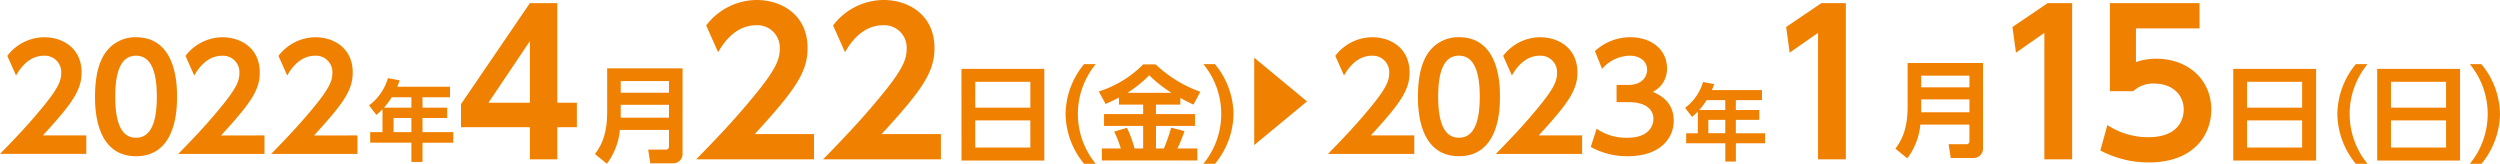 <svg xmlns="http://www.w3.org/2000/svg" xmlns:xlink="http://www.w3.org/1999/xlink" width="523.116" height="34.274" viewBox="0 0 523.116 34.274">
  <defs>
    <clipPath id="clip-path">
      <rect id="長方形_212" data-name="長方形 212" width="523.116" height="34.274" transform="translate(0 0)" fill="none"/>
    </clipPath>
  </defs>
  <g id="グループ_500" data-name="グループ 500" transform="translate(0 0)">
    <g id="グループ_499" data-name="グループ 499" clip-path="url(#clip-path)">
      <path id="パス_488" data-name="パス 488" d="M519.244,34.274a16.8,16.8,0,0,0,3.872-10.428,16.7,16.7,0,0,0-3.894-10.428H516.8a16.408,16.408,0,0,1,0,20.856Zm-7.414-3.41H500.3V25.188H511.83ZM500.3,17.114H511.83v5.412H500.3ZM497.42,33.592h17.336V14.408H497.42Zm-2.024.682a16.408,16.408,0,0,1,0-20.856h-2.442a16.673,16.673,0,0,0-3.872,10.428,16.673,16.673,0,0,0,3.872,10.428Zm-13.684-3.41H470.184V25.188h11.528Zm-11.528-13.75h11.528v5.412H470.184ZM467.3,33.592h17.336V14.408H467.3ZM460.248.656H441.492V19.084h4.874a6.15,6.15,0,0,1,4.422-1.6c3.44,0,6.144,2.046,6.144,5.486,0,1.8-.942,5.734-7.372,5.734a15.478,15.478,0,0,1-8.6-2.54l-1.474,5.324a21.6,21.6,0,0,0,10.156,2.5c9.5,0,13.064-5.856,13.064-11.056,0-6.266-4.874-10.648-11.508-10.648a13.117,13.117,0,0,0-4.258.7V5.938h13.308Zm-39.15,5,.738,5.364,5.938-4.136V33.336h5.816V.656h-5.12Zm-9,17.836H402V20.8h10.1Zm0-5.214H402V15.83h10.1Zm2.838-5.1H399.158v9.15c0,5.214-1.54,7.372-2.552,8.78l2.486,2.022a13.735,13.735,0,0,0,2.728-7.062h10.274v3.412a.619.619,0,0,1-.7.7h-3.652l.44,2.88h4.686a1.981,1.981,0,0,0,2.068-2.176ZM373.746,5.652l.736,5.364L380.42,6.88V33.336h5.816V.656h-5.12ZM361.01,27.876h-3.542v-2.8h3.542Zm0-6.924V23.02h-5.452a14.972,14.972,0,0,0,1.544-2.068Zm-2.8-2.1c.228-.544.316-.806.474-1.262l-2.332-.438a10.4,10.4,0,0,1-3.752,5.416l1.456,1.894a13.243,13.243,0,0,0,1.208-1.122v4.54h-2.436v2.1h8.186V33.8h2.21V29.98h6.118v-2.1H363.22v-2.8h4.908V23.02H363.22V20.952h5.468v-2.1ZM332.86,30.736a15.474,15.474,0,0,0,7.74,1.948c7.078,0,9.626-4.016,9.626-7.408,0-4.112-3.088-5.49-4.376-6.06a5.323,5.323,0,0,0,2.966-4.92c0-3.96-3.328-6.508-7.646-6.508a10.906,10.906,0,0,0-7.44,2.908l1.5,3.72a7.828,7.828,0,0,1,5.85-2.762c1.68,0,3.57.87,3.57,2.972,0,1.41-1.02,3.152-4.02,3.152h-2.37v3.6h2.55c3.6,0,5.16,1.562,5.16,3.482,0,1.8-1.32,3.962-5.37,3.962a10.827,10.827,0,0,1-6.51-1.89Zm-10.89-2.4c6.358-6.9,8.1-9.572,8.1-13.2,0-5.038-3.926-7.346-7.8-7.346a9.793,9.793,0,0,0-7.74,3.9l1.83,4.112c.57-.992,2.4-4.142,5.85-4.142a3.43,3.43,0,0,1,3.6,3.6c0,1.68-.63,3.27-4.26,7.62-3.03,3.662-5.91,6.63-8.55,9.328h18.056V28.338Zm-16.688.48c-3.182,0-4.352-3.39-4.352-8.582,0-4.74.96-8.582,4.352-8.582,3.182,0,4.352,3.422,4.352,8.582,0,4.922-1.05,8.582-4.352,8.582m0,3.866c8.578,0,8.578-10.228,8.578-12.448,0-2.19,0-12.448-8.578-12.448a7.642,7.642,0,0,0-6.57,3.476c-1.258,1.95-2.008,4.742-2.008,8.972,0,2.19,0,12.448,8.578,12.448m-18.436-4.346c6.358-6.9,8.1-9.572,8.1-13.2,0-5.038-3.926-7.346-7.8-7.346a9.793,9.793,0,0,0-7.74,3.9l1.83,4.112c.57-.992,2.4-4.142,5.85-4.142a3.43,3.43,0,0,1,3.6,3.6c0,1.68-.63,3.27-4.26,7.62-3.03,3.662-5.91,6.63-8.55,9.328h18.056V28.338Zm-13.354-7.12-11.052-9.14v18.28ZM254.24,34.274a16.8,16.8,0,0,0,3.872-10.428,16.7,16.7,0,0,0-3.894-10.428H251.8a16.408,16.408,0,0,1,0,20.856ZM235.9,19.424a24.924,24.924,0,0,0,4.576-3.674,27.937,27.937,0,0,0,4.642,3.674Zm-1.76,2.464h5.06v1.98h-8.184v2.486H239.2v4.708h-1.8a24.26,24.26,0,0,0-1.584-4.312l-2.684.792a20.715,20.715,0,0,1,1.386,3.52h-3.96V33.57h19.976V31.062h-4.158a28.541,28.541,0,0,0,1.474-3.63l-2.794-.726a32.42,32.42,0,0,1-1.518,4.356h-1.65V26.354h8.162V23.868H241.88v-1.98h5.1V20.5c1.562.836,2.178,1.122,2.75,1.386l1.43-2.684a26.423,26.423,0,0,1-9.328-5.72H239.2a22.647,22.647,0,0,1-9.284,5.654l1.43,2.618c.792-.352,1.628-.726,2.794-1.342Zm-4.858,12.386a16.408,16.408,0,0,1,0-20.856h-2.442a16.673,16.673,0,0,0-3.872,10.428,16.673,16.673,0,0,0,3.872,10.428Zm-13.684-3.41H204.066V25.188h11.528Zm-11.528-13.75h11.528v5.412H204.066Zm-2.882,16.478H218.52V14.408H201.184Zm-16.708-5.54c8.68-9.418,11.056-13.062,11.056-18.018C195.532,3.154,190.168,0,184.884,0a13.371,13.371,0,0,0-10.566,5.324l2.5,5.61c.778-1.35,3.276-5.65,7.984-5.65a4.681,4.681,0,0,1,4.914,4.914c0,2.292-.86,4.464-5.814,10.4-4.136,5-8.068,9.05-11.672,12.736h24.654V28.052Zm-26.554,0C166.6,18.634,168.98,14.99,168.98,10.034,168.98,3.154,163.614,0,158.332,0a13.371,13.371,0,0,0-10.566,5.324l2.5,5.61c.778-1.35,3.276-5.65,7.986-5.65a4.681,4.681,0,0,1,4.914,4.914c0,2.292-.86,4.464-5.816,10.4-4.136,5-8.066,9.05-11.67,12.736H170.33V28.052Zm-17.94-3.434h-10.1V21.932h10.1Zm0-5.214h-10.1V16.96h10.1Zm2.838-5.1H127.046v9.15c0,5.214-1.54,7.372-2.552,8.778l2.486,2.022a13.735,13.735,0,0,0,2.728-7.062h10.274V30.6a.619.619,0,0,1-.7.7h-3.652l.44,2.878h4.686a1.98,1.98,0,0,0,2.068-2.176ZM110.88,8.6V21.5H102.2Zm5.734,24.736V26.62h4.094V21.5h-4.094V.656H110.88L96.464,21.788V26.62H110.88v6.716Zm-30.53-5.688H82.356V24.694h3.728Zm0-7.292v2.178h-5.74a15.848,15.848,0,0,0,1.624-2.178ZM83.13,18.142c.24-.572.332-.85.5-1.33l-2.454-.462a10.942,10.942,0,0,1-3.95,5.7l1.532,1.994a14.046,14.046,0,0,0,1.274-1.182v4.782H77.464v2.214h8.62v4.024H88.41V29.862h6.44V27.648H88.41V24.694h5.168v-2.16H88.41V20.356h5.758V18.142Zm-17.422,10.2c6.358-6.9,8.1-9.572,8.1-13.2,0-5.038-3.926-7.346-7.8-7.346a9.793,9.793,0,0,0-7.74,3.9L60.1,15.8c.57-.992,2.4-4.142,5.85-4.142a3.43,3.43,0,0,1,3.6,3.6c0,1.68-.63,3.27-4.26,7.62-3.03,3.662-5.91,6.63-8.55,9.328H74.794V28.338Zm-19.452,0c6.358-6.9,8.1-9.572,8.1-13.2,0-5.038-3.926-7.346-7.8-7.346a9.793,9.793,0,0,0-7.74,3.9l1.83,4.112c.57-.992,2.4-4.142,5.85-4.142a3.43,3.43,0,0,1,3.6,3.6c0,1.68-.63,3.27-4.26,7.62-3.03,3.662-5.91,6.63-8.55,9.328H55.342V28.338Zm-17.792.48c-3.18,0-4.35-3.39-4.35-8.582,0-4.74.96-8.582,4.35-8.582,3.182,0,4.352,3.422,4.352,8.582,0,4.922-1.05,8.582-4.352,8.582m0,3.866c8.578,0,8.578-10.228,8.578-12.448,0-2.19,0-12.448-8.578-12.448a7.647,7.647,0,0,0-6.57,3.476c-1.258,1.95-2.008,4.742-2.008,8.972,0,2.19,0,12.448,8.578,12.448M8.97,28.338c6.358-6.9,8.1-9.572,8.1-13.2,0-5.038-3.926-7.346-7.8-7.346a9.793,9.793,0,0,0-7.74,3.9L3.36,15.8c.57-.992,2.4-4.142,5.85-4.142a3.43,3.43,0,0,1,3.6,3.6c0,1.68-.63,3.27-4.26,7.62C5.52,26.538,2.64,29.506,0,32.2H18.056V28.338Z" fill="#f08000"/>
    </g>
  </g>
</svg>

